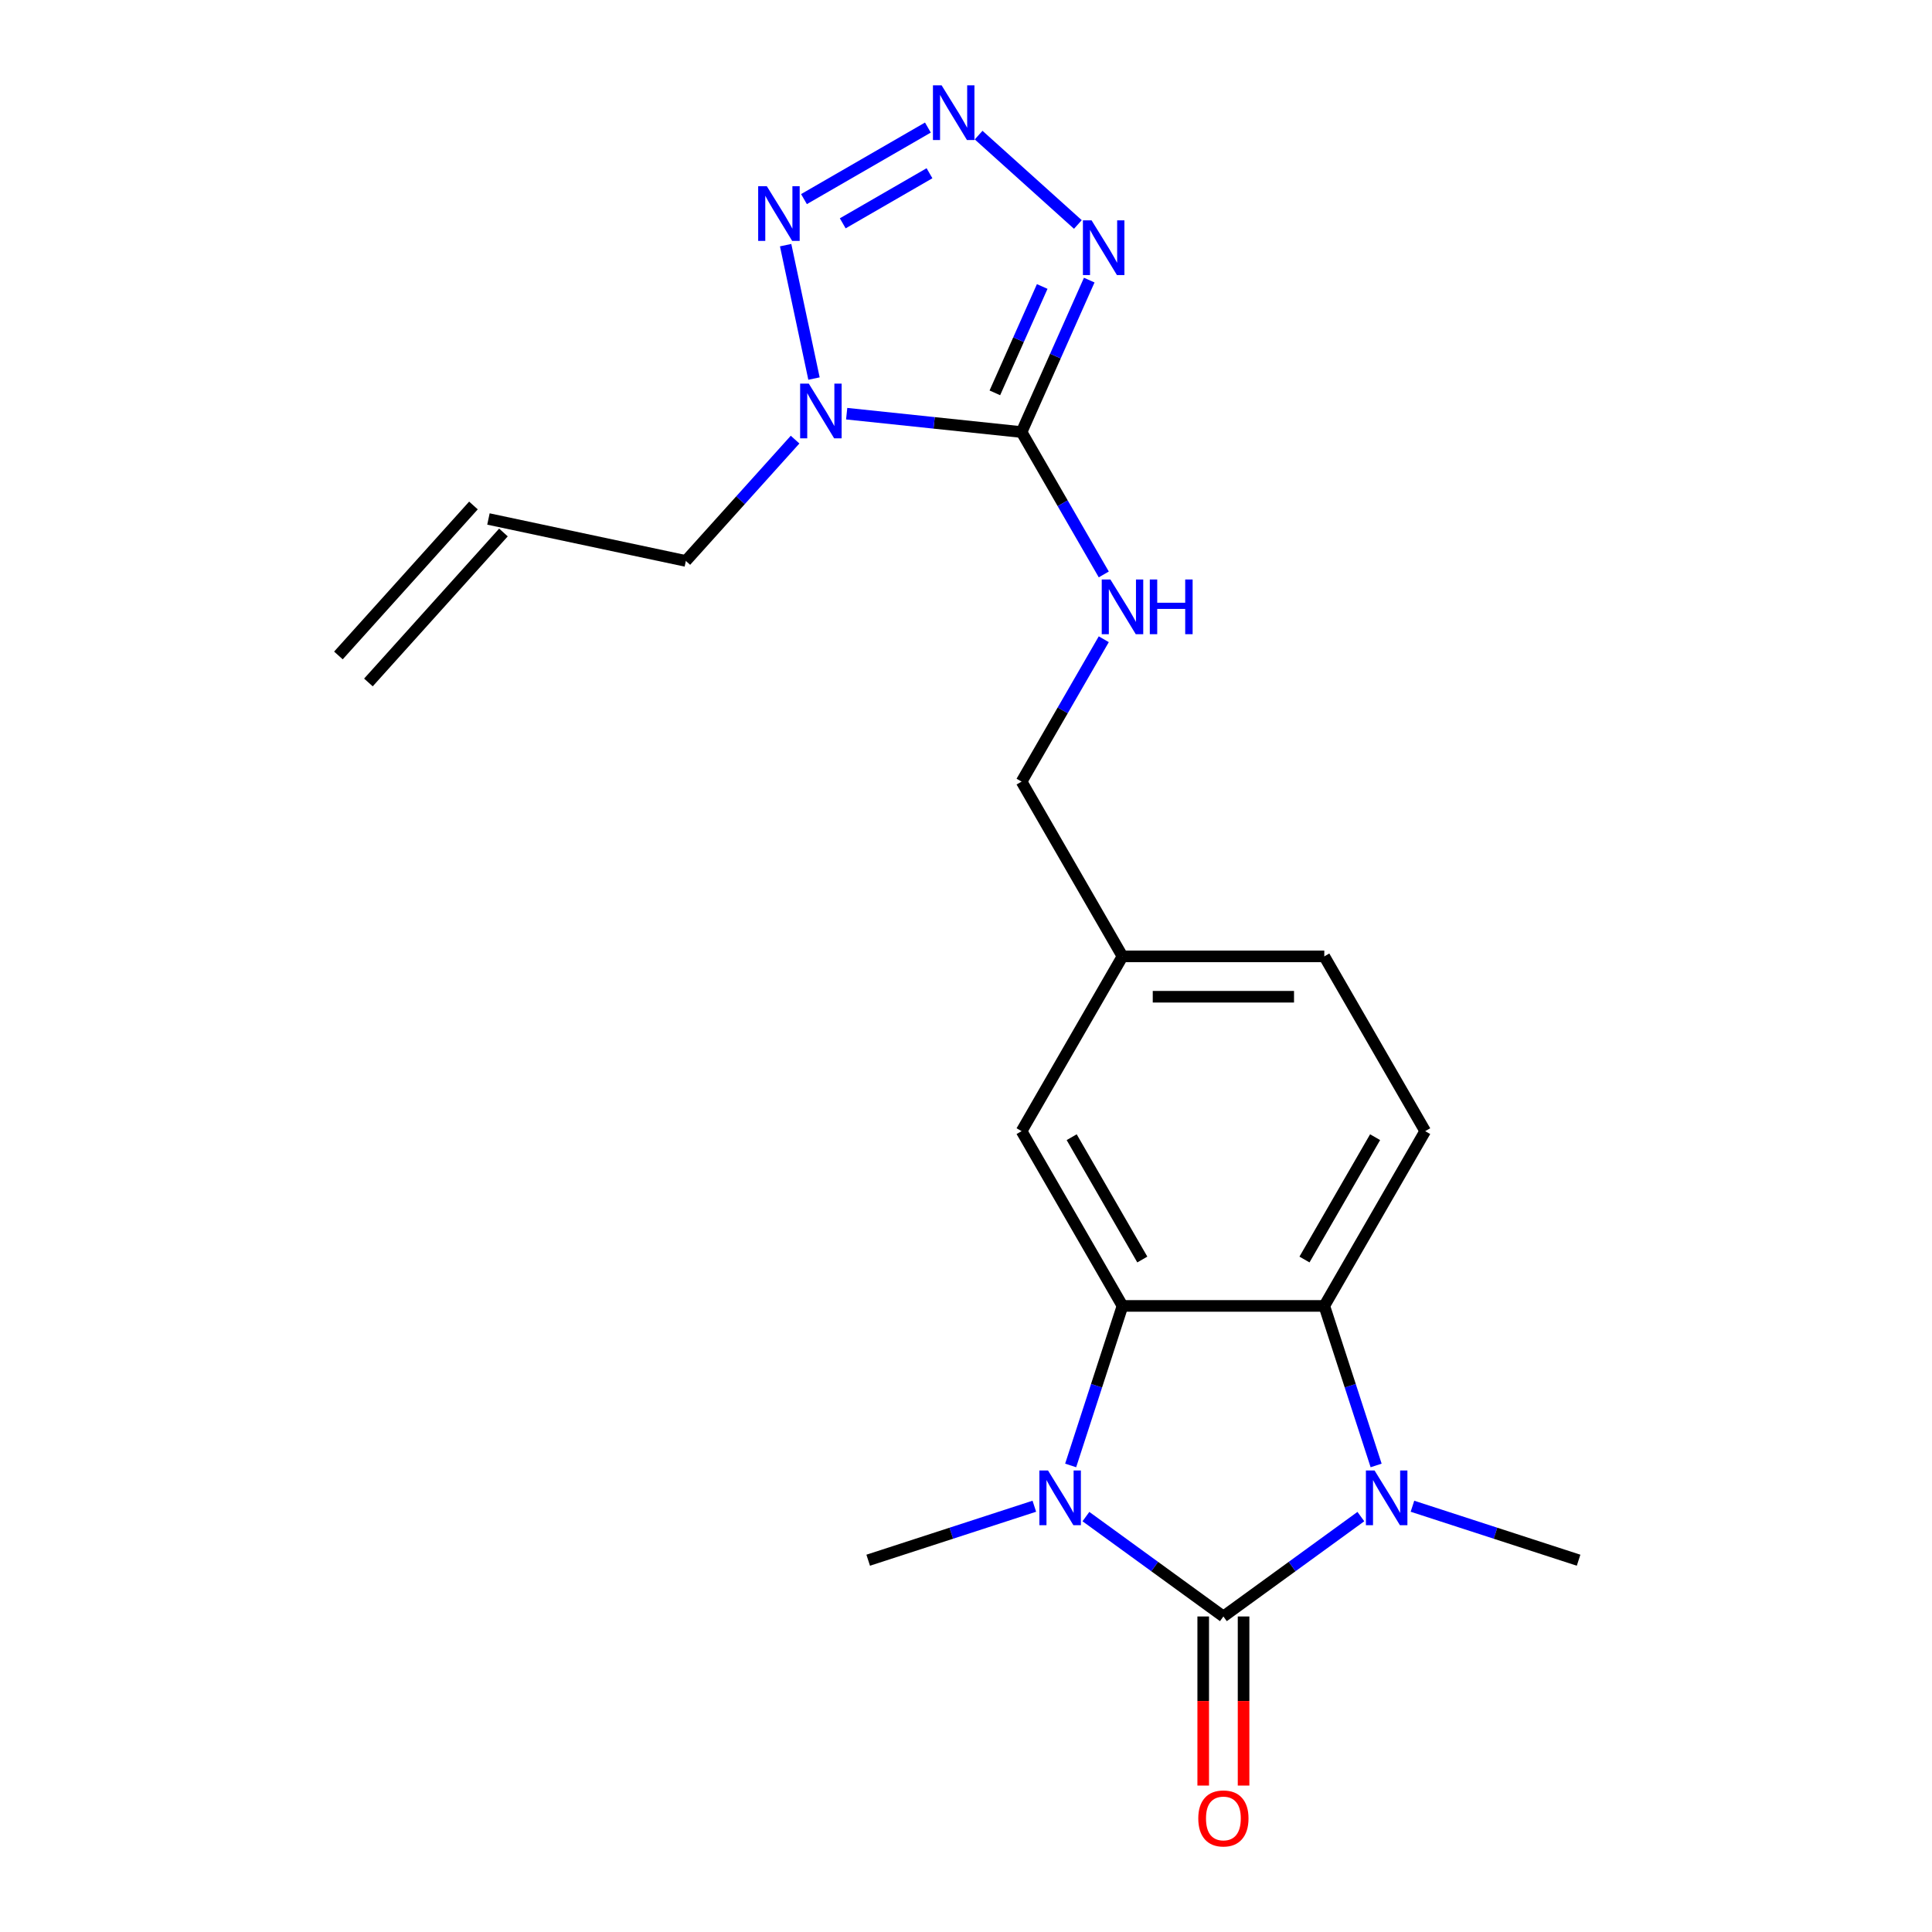 <?xml version='1.0' encoding='iso-8859-1'?>
<svg version='1.1' baseProfile='full'
              xmlns='http://www.w3.org/2000/svg'
                      xmlns:rdkit='http://www.rdkit.org/xml'
                      xmlns:xlink='http://www.w3.org/1999/xlink'
                  xml:space='preserve'
width='1000px' height='1000px' viewBox='0 0 1000 1000'>
<!-- END OF HEADER -->
<rect style='opacity:1.0;fill:#FFFFFF;stroke:none' width='1000' height='1000' x='0' y='0'> </rect>
<path class='bond-0' d='M 633.226,836.683 L 597.648,810.834' style='fill:none;fill-rule:evenodd;stroke:#000000;stroke-width:6px;stroke-linecap:butt;stroke-linejoin:miter;stroke-opacity:1' />
<path class='bond-0' d='M 597.648,810.834 L 562.071,784.986' style='fill:none;fill-rule:evenodd;stroke:#0000FF;stroke-width:6px;stroke-linecap:butt;stroke-linejoin:miter;stroke-opacity:1' />
<path class='bond-1' d='M 633.226,836.683 L 668.803,810.834' style='fill:none;fill-rule:evenodd;stroke:#000000;stroke-width:6px;stroke-linecap:butt;stroke-linejoin:miter;stroke-opacity:1' />
<path class='bond-1' d='M 668.803,810.834 L 704.381,784.986' style='fill:none;fill-rule:evenodd;stroke:#0000FF;stroke-width:6px;stroke-linecap:butt;stroke-linejoin:miter;stroke-opacity:1' />
<path class='bond-11' d='M 622.78,836.683 L 622.78,880.445' style='fill:none;fill-rule:evenodd;stroke:#000000;stroke-width:6px;stroke-linecap:butt;stroke-linejoin:miter;stroke-opacity:1' />
<path class='bond-11' d='M 622.78,880.445 L 622.78,924.207' style='fill:none;fill-rule:evenodd;stroke:#FF0000;stroke-width:6px;stroke-linecap:butt;stroke-linejoin:miter;stroke-opacity:1' />
<path class='bond-11' d='M 643.671,836.683 L 643.671,880.445' style='fill:none;fill-rule:evenodd;stroke:#000000;stroke-width:6px;stroke-linecap:butt;stroke-linejoin:miter;stroke-opacity:1' />
<path class='bond-11' d='M 643.671,880.445 L 643.671,924.207' style='fill:none;fill-rule:evenodd;stroke:#FF0000;stroke-width:6px;stroke-linecap:butt;stroke-linejoin:miter;stroke-opacity:1' />
<path class='bond-4' d='M 554.169,758.514 L 567.583,717.228' style='fill:none;fill-rule:evenodd;stroke:#0000FF;stroke-width:6px;stroke-linecap:butt;stroke-linejoin:miter;stroke-opacity:1' />
<path class='bond-4' d='M 567.583,717.228 L 580.998,675.942' style='fill:none;fill-rule:evenodd;stroke:#000000;stroke-width:6px;stroke-linecap:butt;stroke-linejoin:miter;stroke-opacity:1' />
<path class='bond-16' d='M 535.368,779.623 L 492.372,793.593' style='fill:none;fill-rule:evenodd;stroke:#0000FF;stroke-width:6px;stroke-linecap:butt;stroke-linejoin:miter;stroke-opacity:1' />
<path class='bond-16' d='M 492.372,793.593 L 449.376,807.564' style='fill:none;fill-rule:evenodd;stroke:#000000;stroke-width:6px;stroke-linecap:butt;stroke-linejoin:miter;stroke-opacity:1' />
<path class='bond-7' d='M 712.283,758.514 L 698.868,717.228' style='fill:none;fill-rule:evenodd;stroke:#0000FF;stroke-width:6px;stroke-linecap:butt;stroke-linejoin:miter;stroke-opacity:1' />
<path class='bond-7' d='M 698.868,717.228 L 685.453,675.942' style='fill:none;fill-rule:evenodd;stroke:#000000;stroke-width:6px;stroke-linecap:butt;stroke-linejoin:miter;stroke-opacity:1' />
<path class='bond-18' d='M 731.083,779.623 L 774.079,793.593' style='fill:none;fill-rule:evenodd;stroke:#0000FF;stroke-width:6px;stroke-linecap:butt;stroke-linejoin:miter;stroke-opacity:1' />
<path class='bond-18' d='M 774.079,793.593 L 817.075,807.564' style='fill:none;fill-rule:evenodd;stroke:#000000;stroke-width:6px;stroke-linecap:butt;stroke-linejoin:miter;stroke-opacity:1' />
<path class='bond-2' d='M 528.77,223.636 L 550.042,260.481' style='fill:none;fill-rule:evenodd;stroke:#000000;stroke-width:6px;stroke-linecap:butt;stroke-linejoin:miter;stroke-opacity:1' />
<path class='bond-2' d='M 550.042,260.481 L 571.315,297.326' style='fill:none;fill-rule:evenodd;stroke:#0000FF;stroke-width:6px;stroke-linecap:butt;stroke-linejoin:miter;stroke-opacity:1' />
<path class='bond-3' d='M 528.77,223.636 L 483.504,218.878' style='fill:none;fill-rule:evenodd;stroke:#000000;stroke-width:6px;stroke-linecap:butt;stroke-linejoin:miter;stroke-opacity:1' />
<path class='bond-3' d='M 483.504,218.878 L 438.238,214.121' style='fill:none;fill-rule:evenodd;stroke:#0000FF;stroke-width:6px;stroke-linecap:butt;stroke-linejoin:miter;stroke-opacity:1' />
<path class='bond-5' d='M 528.77,223.636 L 546.279,184.309' style='fill:none;fill-rule:evenodd;stroke:#000000;stroke-width:6px;stroke-linecap:butt;stroke-linejoin:miter;stroke-opacity:1' />
<path class='bond-5' d='M 546.279,184.309 L 563.789,144.983' style='fill:none;fill-rule:evenodd;stroke:#0000FF;stroke-width:6px;stroke-linecap:butt;stroke-linejoin:miter;stroke-opacity:1' />
<path class='bond-5' d='M 514.938,203.341 L 527.194,175.812' style='fill:none;fill-rule:evenodd;stroke:#000000;stroke-width:6px;stroke-linecap:butt;stroke-linejoin:miter;stroke-opacity:1' />
<path class='bond-5' d='M 527.194,175.812 L 539.451,148.283' style='fill:none;fill-rule:evenodd;stroke:#0000FF;stroke-width:6px;stroke-linecap:butt;stroke-linejoin:miter;stroke-opacity:1' />
<path class='bond-8' d='M 421.322,195.946 L 406.643,126.887' style='fill:none;fill-rule:evenodd;stroke:#0000FF;stroke-width:6px;stroke-linecap:butt;stroke-linejoin:miter;stroke-opacity:1' />
<path class='bond-13' d='M 411.535,227.546 L 383.264,258.944' style='fill:none;fill-rule:evenodd;stroke:#0000FF;stroke-width:6px;stroke-linecap:butt;stroke-linejoin:miter;stroke-opacity:1' />
<path class='bond-13' d='M 383.264,258.944 L 354.992,290.343' style='fill:none;fill-rule:evenodd;stroke:#000000;stroke-width:6px;stroke-linecap:butt;stroke-linejoin:miter;stroke-opacity:1' />
<path class='bond-12' d='M 580.998,675.942 L 528.77,585.481' style='fill:none;fill-rule:evenodd;stroke:#000000;stroke-width:6px;stroke-linecap:butt;stroke-linejoin:miter;stroke-opacity:1' />
<path class='bond-12' d='M 591.256,651.927 L 554.696,588.604' style='fill:none;fill-rule:evenodd;stroke:#000000;stroke-width:6px;stroke-linecap:butt;stroke-linejoin:miter;stroke-opacity:1' />
<path class='bond-21' d='M 580.998,675.942 L 685.453,675.942' style='fill:none;fill-rule:evenodd;stroke:#000000;stroke-width:6px;stroke-linecap:butt;stroke-linejoin:miter;stroke-opacity:1' />
<path class='bond-6' d='M 557.905,116.19 L 506.533,69.934' style='fill:none;fill-rule:evenodd;stroke:#0000FF;stroke-width:6px;stroke-linecap:butt;stroke-linejoin:miter;stroke-opacity:1' />
<path class='bond-23' d='M 480.279,66.025 L 416.135,103.059' style='fill:none;fill-rule:evenodd;stroke:#0000FF;stroke-width:6px;stroke-linecap:butt;stroke-linejoin:miter;stroke-opacity:1' />
<path class='bond-23' d='M 481.103,89.672 L 436.202,115.596' style='fill:none;fill-rule:evenodd;stroke:#0000FF;stroke-width:6px;stroke-linecap:butt;stroke-linejoin:miter;stroke-opacity:1' />
<path class='bond-10' d='M 685.453,675.942 L 737.681,585.481' style='fill:none;fill-rule:evenodd;stroke:#000000;stroke-width:6px;stroke-linecap:butt;stroke-linejoin:miter;stroke-opacity:1' />
<path class='bond-10' d='M 675.195,651.927 L 711.755,588.604' style='fill:none;fill-rule:evenodd;stroke:#000000;stroke-width:6px;stroke-linecap:butt;stroke-linejoin:miter;stroke-opacity:1' />
<path class='bond-9' d='M 571.315,330.869 L 550.042,367.714' style='fill:none;fill-rule:evenodd;stroke:#0000FF;stroke-width:6px;stroke-linecap:butt;stroke-linejoin:miter;stroke-opacity:1' />
<path class='bond-9' d='M 550.042,367.714 L 528.77,404.558' style='fill:none;fill-rule:evenodd;stroke:#000000;stroke-width:6px;stroke-linecap:butt;stroke-linejoin:miter;stroke-opacity:1' />
<path class='bond-20' d='M 737.681,585.481 L 685.453,495.02' style='fill:none;fill-rule:evenodd;stroke:#000000;stroke-width:6px;stroke-linecap:butt;stroke-linejoin:miter;stroke-opacity:1' />
<path class='bond-17' d='M 528.77,585.481 L 580.998,495.02' style='fill:none;fill-rule:evenodd;stroke:#000000;stroke-width:6px;stroke-linecap:butt;stroke-linejoin:miter;stroke-opacity:1' />
<path class='bond-14' d='M 354.992,290.343 L 252.819,268.626' style='fill:none;fill-rule:evenodd;stroke:#000000;stroke-width:6px;stroke-linecap:butt;stroke-linejoin:miter;stroke-opacity:1' />
<path class='bond-15' d='M 245.057,261.636 L 175.162,339.262' style='fill:none;fill-rule:evenodd;stroke:#000000;stroke-width:6px;stroke-linecap:butt;stroke-linejoin:miter;stroke-opacity:1' />
<path class='bond-15' d='M 260.582,275.615 L 190.687,353.241' style='fill:none;fill-rule:evenodd;stroke:#000000;stroke-width:6px;stroke-linecap:butt;stroke-linejoin:miter;stroke-opacity:1' />
<path class='bond-19' d='M 580.998,495.02 L 528.77,404.558' style='fill:none;fill-rule:evenodd;stroke:#000000;stroke-width:6px;stroke-linecap:butt;stroke-linejoin:miter;stroke-opacity:1' />
<path class='bond-22' d='M 580.998,495.02 L 685.453,495.02' style='fill:none;fill-rule:evenodd;stroke:#000000;stroke-width:6px;stroke-linecap:butt;stroke-linejoin:miter;stroke-opacity:1' />
<path class='bond-22' d='M 596.666,515.911 L 669.785,515.911' style='fill:none;fill-rule:evenodd;stroke:#000000;stroke-width:6px;stroke-linecap:butt;stroke-linejoin:miter;stroke-opacity:1' />
<path  class='atom-1' d='M 542.459 761.125
L 551.739 776.125
Q 552.659 777.605, 554.139 780.285
Q 555.619 782.965, 555.699 783.125
L 555.699 761.125
L 559.459 761.125
L 559.459 789.445
L 555.579 789.445
L 545.619 773.045
Q 544.459 771.125, 543.219 768.925
Q 542.019 766.725, 541.659 766.045
L 541.659 789.445
L 537.979 789.445
L 537.979 761.125
L 542.459 761.125
' fill='#0000FF'/>
<path  class='atom-2' d='M 711.472 761.125
L 720.752 776.125
Q 721.672 777.605, 723.152 780.285
Q 724.632 782.965, 724.712 783.125
L 724.712 761.125
L 728.472 761.125
L 728.472 789.445
L 724.592 789.445
L 714.632 773.045
Q 713.472 771.125, 712.232 768.925
Q 711.032 766.725, 710.672 766.045
L 710.672 789.445
L 706.992 789.445
L 706.992 761.125
L 711.472 761.125
' fill='#0000FF'/>
<path  class='atom-4' d='M 418.627 198.558
L 427.907 213.558
Q 428.827 215.038, 430.307 217.718
Q 431.787 220.398, 431.867 220.558
L 431.867 198.558
L 435.627 198.558
L 435.627 226.878
L 431.747 226.878
L 421.787 210.478
Q 420.627 208.558, 419.387 206.358
Q 418.187 204.158, 417.827 203.478
L 417.827 226.878
L 414.147 226.878
L 414.147 198.558
L 418.627 198.558
' fill='#0000FF'/>
<path  class='atom-6' d='M 564.996 114.051
L 574.276 129.051
Q 575.196 130.531, 576.676 133.211
Q 578.156 135.891, 578.236 136.051
L 578.236 114.051
L 581.996 114.051
L 581.996 142.371
L 578.116 142.371
L 568.156 125.971
Q 566.996 124.051, 565.756 121.851
Q 564.556 119.651, 564.196 118.971
L 564.196 142.371
L 560.516 142.371
L 560.516 114.051
L 564.996 114.051
' fill='#0000FF'/>
<path  class='atom-7' d='M 487.37 44.157
L 496.65 59.157
Q 497.57 60.637, 499.05 63.317
Q 500.53 65.997, 500.61 66.157
L 500.61 44.157
L 504.37 44.157
L 504.37 72.477
L 500.49 72.477
L 490.53 56.077
Q 489.37 54.157, 488.13 51.957
Q 486.93 49.757, 486.57 49.077
L 486.57 72.477
L 482.89 72.477
L 482.89 44.157
L 487.37 44.157
' fill='#0000FF'/>
<path  class='atom-9' d='M 396.909 96.385
L 406.189 111.385
Q 407.109 112.865, 408.589 115.545
Q 410.069 118.225, 410.149 118.385
L 410.149 96.385
L 413.909 96.385
L 413.909 124.705
L 410.029 124.705
L 400.069 108.305
Q 398.909 106.385, 397.669 104.185
Q 396.469 101.985, 396.109 101.305
L 396.109 124.705
L 392.429 124.705
L 392.429 96.385
L 396.909 96.385
' fill='#0000FF'/>
<path  class='atom-10' d='M 574.738 299.937
L 584.018 314.937
Q 584.938 316.417, 586.418 319.097
Q 587.898 321.777, 587.978 321.937
L 587.978 299.937
L 591.738 299.937
L 591.738 328.257
L 587.858 328.257
L 577.898 311.857
Q 576.738 309.937, 575.498 307.737
Q 574.298 305.537, 573.938 304.857
L 573.938 328.257
L 570.258 328.257
L 570.258 299.937
L 574.738 299.937
' fill='#0000FF'/>
<path  class='atom-10' d='M 595.138 299.937
L 598.978 299.937
L 598.978 311.977
L 613.458 311.977
L 613.458 299.937
L 617.298 299.937
L 617.298 328.257
L 613.458 328.257
L 613.458 315.177
L 598.978 315.177
L 598.978 328.257
L 595.138 328.257
L 595.138 299.937
' fill='#0000FF'/>
<path  class='atom-12' d='M 620.226 941.218
Q 620.226 934.418, 623.586 930.618
Q 626.946 926.818, 633.226 926.818
Q 639.506 926.818, 642.866 930.618
Q 646.226 934.418, 646.226 941.218
Q 646.226 948.098, 642.826 952.018
Q 639.426 955.898, 633.226 955.898
Q 626.986 955.898, 623.586 952.018
Q 620.226 948.138, 620.226 941.218
M 633.226 952.698
Q 637.546 952.698, 639.866 949.818
Q 642.226 946.898, 642.226 941.218
Q 642.226 935.658, 639.866 932.858
Q 637.546 930.018, 633.226 930.018
Q 628.906 930.018, 626.546 932.818
Q 624.226 935.618, 624.226 941.218
Q 624.226 946.938, 626.546 949.818
Q 628.906 952.698, 633.226 952.698
' fill='#FF0000'/>
</svg>
